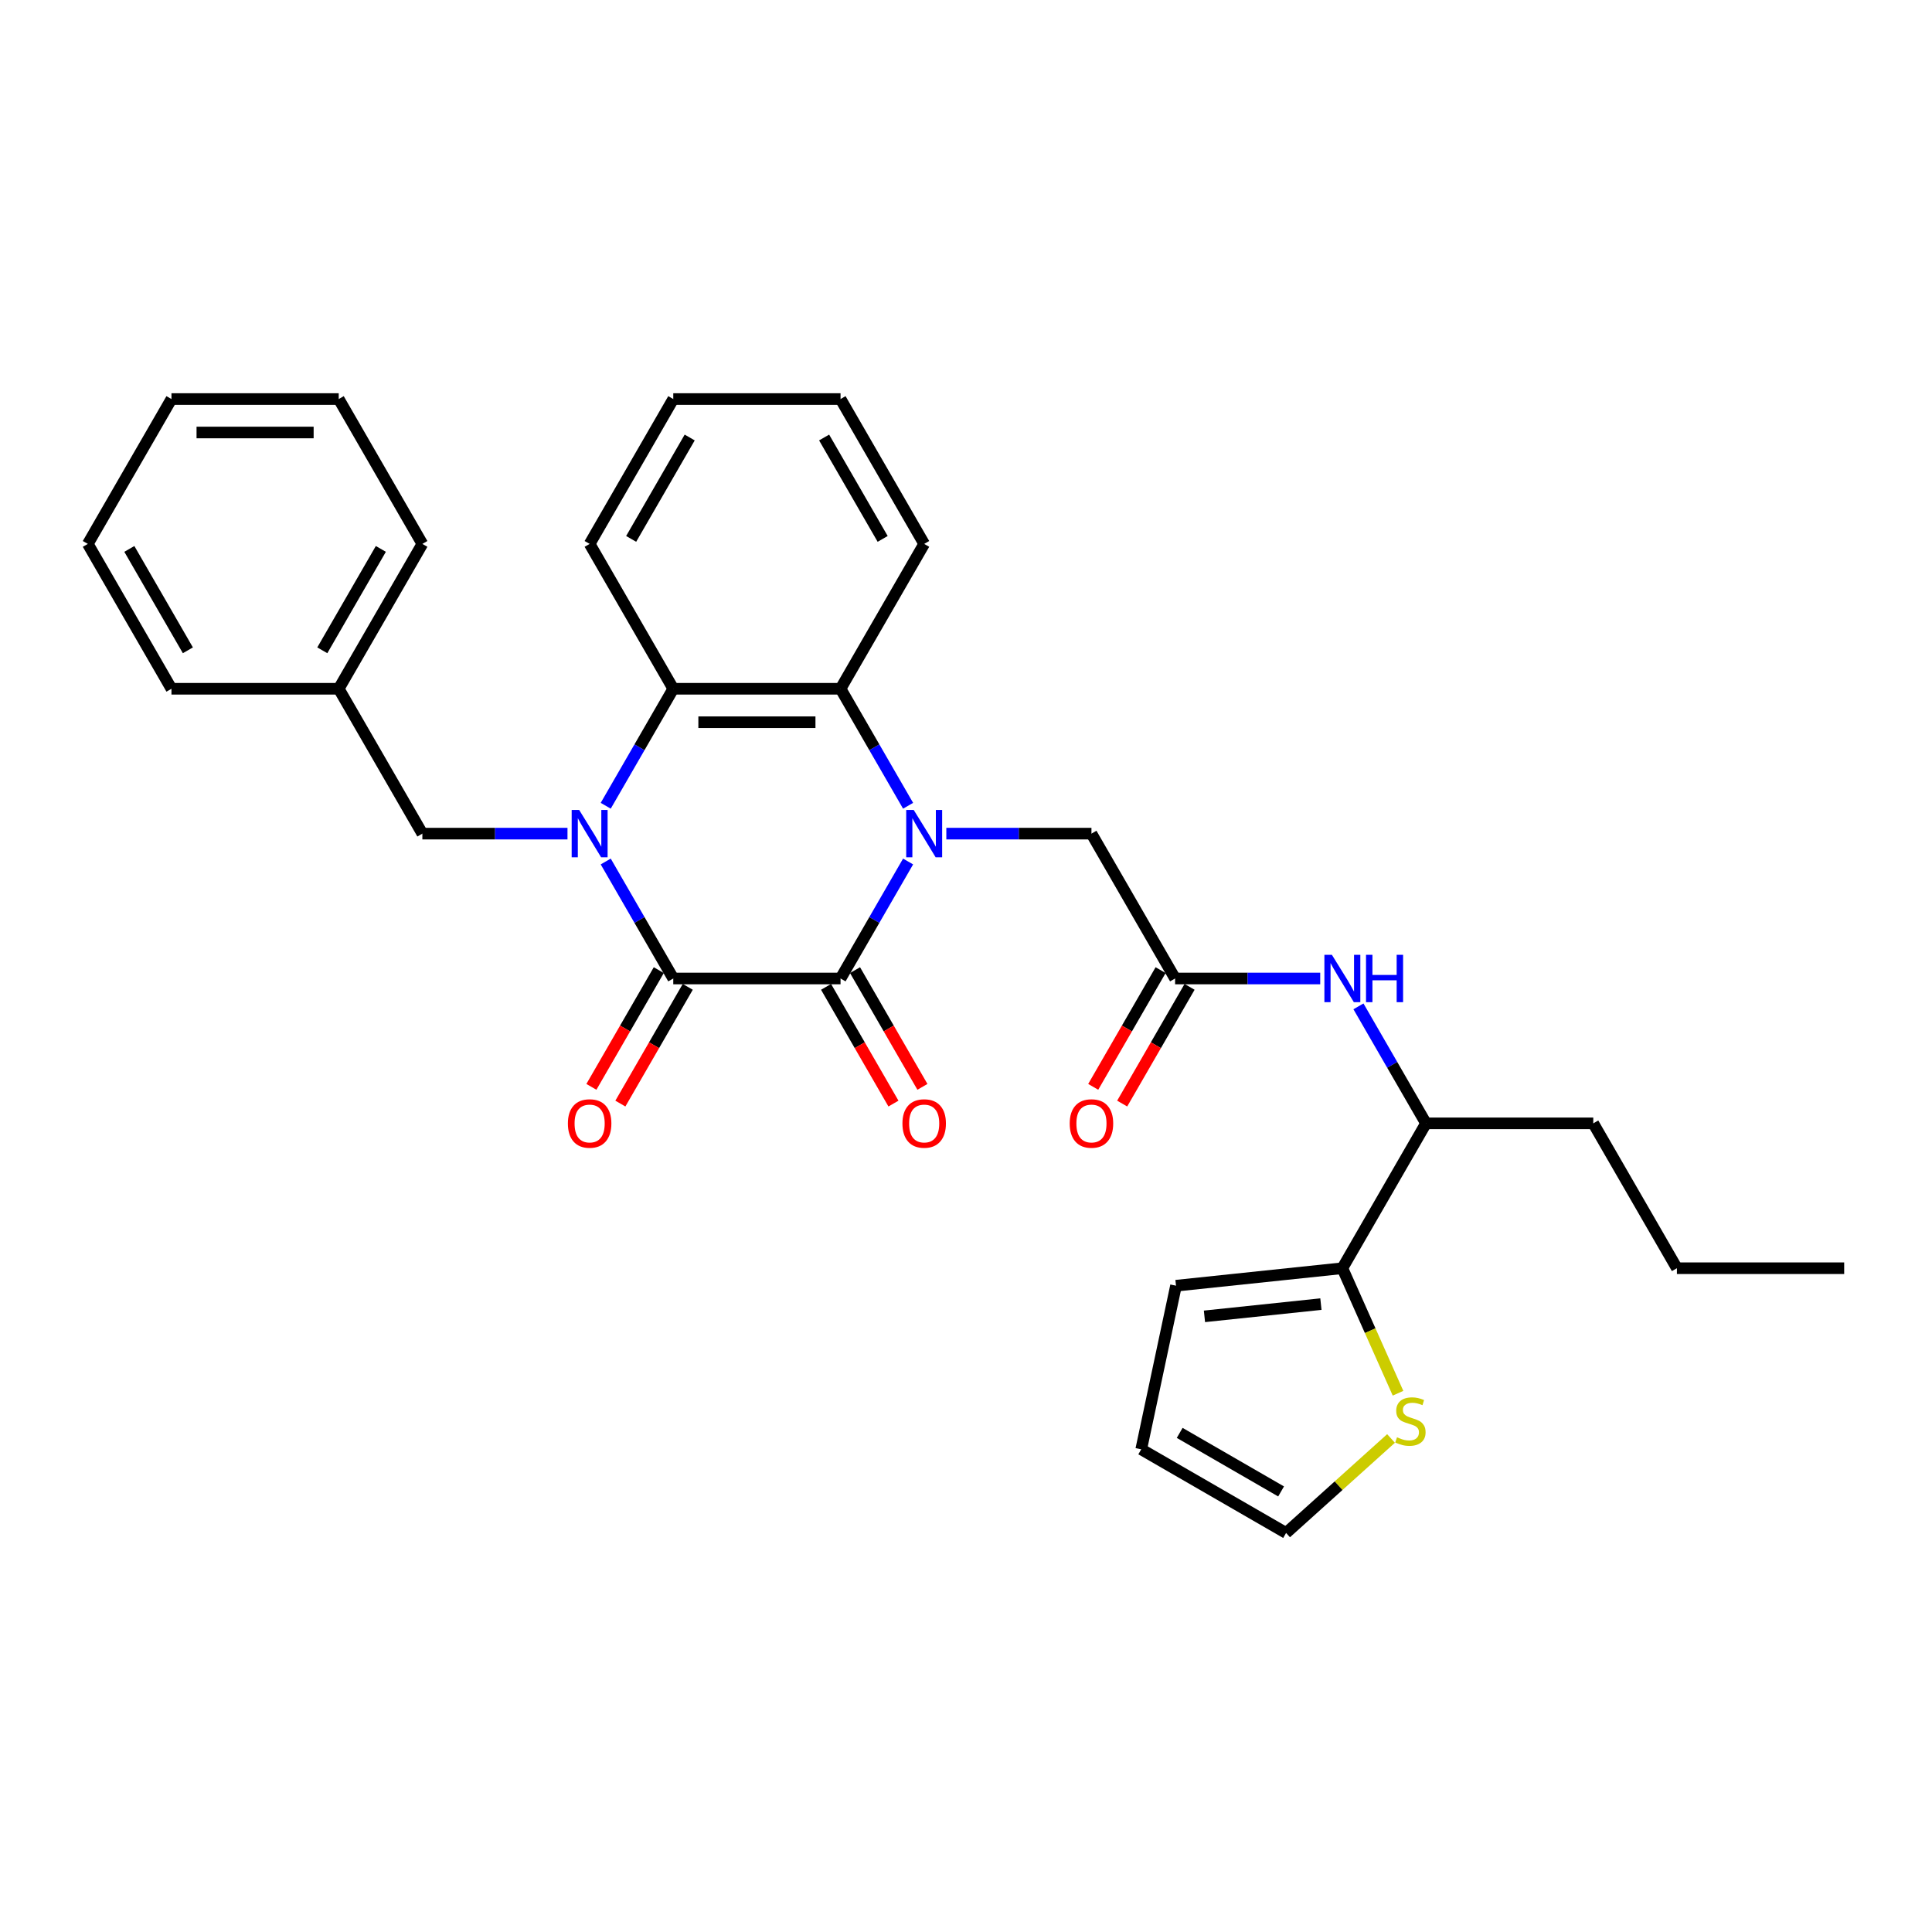 <?xml version='1.0' encoding='iso-8859-1'?>
<svg version='1.1' baseProfile='full'
              xmlns='http://www.w3.org/2000/svg'
                      xmlns:rdkit='http://www.rdkit.org/xml'
                      xmlns:xlink='http://www.w3.org/1999/xlink'
                  xml:space='preserve'
width='1000px' height='1000px' viewBox='0 0 1000 1000'>
<!-- END OF HEADER -->
<rect style='opacity:1.0;fill:#FFFFFF;stroke:none' width='1000' height='1000' x='0' y='0'> </rect>
<path class='bond-2' d='M 470.027,445.91 L 452.546,476.188' style='fill:none;fill-rule:evenodd;stroke:#0000FF;stroke-width:6px;stroke-linecap:butt;stroke-linejoin:miter;stroke-opacity:1' />
<path class='bond-2' d='M 452.546,476.188 L 435.065,506.466' style='fill:none;fill-rule:evenodd;stroke:#000000;stroke-width:6px;stroke-linecap:butt;stroke-linejoin:miter;stroke-opacity:1' />
<path class='bond-4' d='M 470.027,417.062 L 452.546,386.783' style='fill:none;fill-rule:evenodd;stroke:#0000FF;stroke-width:6px;stroke-linecap:butt;stroke-linejoin:miter;stroke-opacity:1' />
<path class='bond-4' d='M 452.546,386.783 L 435.065,356.505' style='fill:none;fill-rule:evenodd;stroke:#000000;stroke-width:6px;stroke-linecap:butt;stroke-linejoin:miter;stroke-opacity:1' />
<path class='bond-6' d='M 489.818,431.486 L 527.377,431.486' style='fill:none;fill-rule:evenodd;stroke:#0000FF;stroke-width:6px;stroke-linecap:butt;stroke-linejoin:miter;stroke-opacity:1' />
<path class='bond-6' d='M 527.377,431.486 L 564.935,431.486' style='fill:none;fill-rule:evenodd;stroke:#000000;stroke-width:6px;stroke-linecap:butt;stroke-linejoin:miter;stroke-opacity:1' />
<path class='bond-0' d='M 313.523,417.062 L 331.004,386.783' style='fill:none;fill-rule:evenodd;stroke:#0000FF;stroke-width:6px;stroke-linecap:butt;stroke-linejoin:miter;stroke-opacity:1' />
<path class='bond-0' d='M 331.004,386.783 L 348.485,356.505' style='fill:none;fill-rule:evenodd;stroke:#000000;stroke-width:6px;stroke-linecap:butt;stroke-linejoin:miter;stroke-opacity:1' />
<path class='bond-9' d='M 293.732,431.486 L 256.173,431.486' style='fill:none;fill-rule:evenodd;stroke:#0000FF;stroke-width:6px;stroke-linecap:butt;stroke-linejoin:miter;stroke-opacity:1' />
<path class='bond-9' d='M 256.173,431.486 L 218.615,431.486' style='fill:none;fill-rule:evenodd;stroke:#000000;stroke-width:6px;stroke-linecap:butt;stroke-linejoin:miter;stroke-opacity:1' />
<path class='bond-31' d='M 313.523,445.91 L 331.004,476.188' style='fill:none;fill-rule:evenodd;stroke:#0000FF;stroke-width:6px;stroke-linecap:butt;stroke-linejoin:miter;stroke-opacity:1' />
<path class='bond-31' d='M 331.004,476.188 L 348.485,506.466' style='fill:none;fill-rule:evenodd;stroke:#000000;stroke-width:6px;stroke-linecap:butt;stroke-linejoin:miter;stroke-opacity:1' />
<path class='bond-1' d='M 348.485,506.466 L 435.065,506.466' style='fill:none;fill-rule:evenodd;stroke:#000000;stroke-width:6px;stroke-linecap:butt;stroke-linejoin:miter;stroke-opacity:1' />
<path class='bond-11' d='M 340.987,502.137 L 323.546,532.346' style='fill:none;fill-rule:evenodd;stroke:#000000;stroke-width:6px;stroke-linecap:butt;stroke-linejoin:miter;stroke-opacity:1' />
<path class='bond-11' d='M 323.546,532.346 L 306.105,562.555' style='fill:none;fill-rule:evenodd;stroke:#FF0000;stroke-width:6px;stroke-linecap:butt;stroke-linejoin:miter;stroke-opacity:1' />
<path class='bond-11' d='M 355.983,510.795 L 338.542,541.004' style='fill:none;fill-rule:evenodd;stroke:#000000;stroke-width:6px;stroke-linecap:butt;stroke-linejoin:miter;stroke-opacity:1' />
<path class='bond-11' d='M 338.542,541.004 L 321.101,571.213' style='fill:none;fill-rule:evenodd;stroke:#FF0000;stroke-width:6px;stroke-linecap:butt;stroke-linejoin:miter;stroke-opacity:1' />
<path class='bond-12' d='M 427.567,510.795 L 445.008,541.004' style='fill:none;fill-rule:evenodd;stroke:#000000;stroke-width:6px;stroke-linecap:butt;stroke-linejoin:miter;stroke-opacity:1' />
<path class='bond-12' d='M 445.008,541.004 L 462.449,571.213' style='fill:none;fill-rule:evenodd;stroke:#FF0000;stroke-width:6px;stroke-linecap:butt;stroke-linejoin:miter;stroke-opacity:1' />
<path class='bond-12' d='M 442.563,502.137 L 460.004,532.346' style='fill:none;fill-rule:evenodd;stroke:#000000;stroke-width:6px;stroke-linecap:butt;stroke-linejoin:miter;stroke-opacity:1' />
<path class='bond-12' d='M 460.004,532.346 L 477.445,562.555' style='fill:none;fill-rule:evenodd;stroke:#FF0000;stroke-width:6px;stroke-linecap:butt;stroke-linejoin:miter;stroke-opacity:1' />
<path class='bond-3' d='M 348.485,356.505 L 435.065,356.505' style='fill:none;fill-rule:evenodd;stroke:#000000;stroke-width:6px;stroke-linecap:butt;stroke-linejoin:miter;stroke-opacity:1' />
<path class='bond-3' d='M 361.472,373.821 L 422.078,373.821' style='fill:none;fill-rule:evenodd;stroke:#000000;stroke-width:6px;stroke-linecap:butt;stroke-linejoin:miter;stroke-opacity:1' />
<path class='bond-20' d='M 348.485,356.505 L 305.195,281.525' style='fill:none;fill-rule:evenodd;stroke:#000000;stroke-width:6px;stroke-linecap:butt;stroke-linejoin:miter;stroke-opacity:1' />
<path class='bond-19' d='M 435.065,356.505 L 478.355,281.525' style='fill:none;fill-rule:evenodd;stroke:#000000;stroke-width:6px;stroke-linecap:butt;stroke-linejoin:miter;stroke-opacity:1' />
<path class='bond-5' d='M 608.225,506.466 L 564.935,431.486' style='fill:none;fill-rule:evenodd;stroke:#000000;stroke-width:6px;stroke-linecap:butt;stroke-linejoin:miter;stroke-opacity:1' />
<path class='bond-8' d='M 608.225,506.466 L 645.784,506.466' style='fill:none;fill-rule:evenodd;stroke:#000000;stroke-width:6px;stroke-linecap:butt;stroke-linejoin:miter;stroke-opacity:1' />
<path class='bond-8' d='M 645.784,506.466 L 683.342,506.466' style='fill:none;fill-rule:evenodd;stroke:#0000FF;stroke-width:6px;stroke-linecap:butt;stroke-linejoin:miter;stroke-opacity:1' />
<path class='bond-16' d='M 600.727,502.137 L 583.286,532.346' style='fill:none;fill-rule:evenodd;stroke:#000000;stroke-width:6px;stroke-linecap:butt;stroke-linejoin:miter;stroke-opacity:1' />
<path class='bond-16' d='M 583.286,532.346 L 565.845,562.555' style='fill:none;fill-rule:evenodd;stroke:#FF0000;stroke-width:6px;stroke-linecap:butt;stroke-linejoin:miter;stroke-opacity:1' />
<path class='bond-16' d='M 615.723,510.795 L 598.282,541.004' style='fill:none;fill-rule:evenodd;stroke:#000000;stroke-width:6px;stroke-linecap:butt;stroke-linejoin:miter;stroke-opacity:1' />
<path class='bond-16' d='M 598.282,541.004 L 580.841,571.213' style='fill:none;fill-rule:evenodd;stroke:#FF0000;stroke-width:6px;stroke-linecap:butt;stroke-linejoin:miter;stroke-opacity:1' />
<path class='bond-7' d='M 694.805,656.428 L 738.095,581.447' style='fill:none;fill-rule:evenodd;stroke:#000000;stroke-width:6px;stroke-linecap:butt;stroke-linejoin:miter;stroke-opacity:1' />
<path class='bond-10' d='M 694.805,656.428 L 709.21,688.78' style='fill:none;fill-rule:evenodd;stroke:#000000;stroke-width:6px;stroke-linecap:butt;stroke-linejoin:miter;stroke-opacity:1' />
<path class='bond-10' d='M 709.21,688.78 L 723.614,721.133' style='fill:none;fill-rule:evenodd;stroke:#CCCC00;stroke-width:6px;stroke-linecap:butt;stroke-linejoin:miter;stroke-opacity:1' />
<path class='bond-14' d='M 694.805,656.428 L 608.699,665.478' style='fill:none;fill-rule:evenodd;stroke:#000000;stroke-width:6px;stroke-linecap:butt;stroke-linejoin:miter;stroke-opacity:1' />
<path class='bond-14' d='M 683.699,675.006 L 623.425,681.341' style='fill:none;fill-rule:evenodd;stroke:#000000;stroke-width:6px;stroke-linecap:butt;stroke-linejoin:miter;stroke-opacity:1' />
<path class='bond-13' d='M 703.133,520.891 L 720.614,551.169' style='fill:none;fill-rule:evenodd;stroke:#0000FF;stroke-width:6px;stroke-linecap:butt;stroke-linejoin:miter;stroke-opacity:1' />
<path class='bond-13' d='M 720.614,551.169 L 738.095,581.447' style='fill:none;fill-rule:evenodd;stroke:#000000;stroke-width:6px;stroke-linecap:butt;stroke-linejoin:miter;stroke-opacity:1' />
<path class='bond-18' d='M 218.615,431.486 L 175.325,356.505' style='fill:none;fill-rule:evenodd;stroke:#000000;stroke-width:6px;stroke-linecap:butt;stroke-linejoin:miter;stroke-opacity:1' />
<path class='bond-15' d='M 719.995,744.55 L 692.837,769.003' style='fill:none;fill-rule:evenodd;stroke:#CCCC00;stroke-width:6px;stroke-linecap:butt;stroke-linejoin:miter;stroke-opacity:1' />
<path class='bond-15' d='M 692.837,769.003 L 665.679,793.456' style='fill:none;fill-rule:evenodd;stroke:#000000;stroke-width:6px;stroke-linecap:butt;stroke-linejoin:miter;stroke-opacity:1' />
<path class='bond-21' d='M 738.095,581.447 L 824.675,581.447' style='fill:none;fill-rule:evenodd;stroke:#000000;stroke-width:6px;stroke-linecap:butt;stroke-linejoin:miter;stroke-opacity:1' />
<path class='bond-17' d='M 608.699,665.478 L 590.698,750.166' style='fill:none;fill-rule:evenodd;stroke:#000000;stroke-width:6px;stroke-linecap:butt;stroke-linejoin:miter;stroke-opacity:1' />
<path class='bond-33' d='M 665.679,793.456 L 590.698,750.166' style='fill:none;fill-rule:evenodd;stroke:#000000;stroke-width:6px;stroke-linecap:butt;stroke-linejoin:miter;stroke-opacity:1' />
<path class='bond-33' d='M 663.09,771.966 L 610.603,741.663' style='fill:none;fill-rule:evenodd;stroke:#000000;stroke-width:6px;stroke-linecap:butt;stroke-linejoin:miter;stroke-opacity:1' />
<path class='bond-22' d='M 175.325,356.505 L 218.615,281.525' style='fill:none;fill-rule:evenodd;stroke:#000000;stroke-width:6px;stroke-linecap:butt;stroke-linejoin:miter;stroke-opacity:1' />
<path class='bond-22' d='M 166.822,336.6 L 197.125,284.114' style='fill:none;fill-rule:evenodd;stroke:#000000;stroke-width:6px;stroke-linecap:butt;stroke-linejoin:miter;stroke-opacity:1' />
<path class='bond-23' d='M 175.325,356.505 L 88.745,356.505' style='fill:none;fill-rule:evenodd;stroke:#000000;stroke-width:6px;stroke-linecap:butt;stroke-linejoin:miter;stroke-opacity:1' />
<path class='bond-26' d='M 478.355,281.525 L 435.065,206.544' style='fill:none;fill-rule:evenodd;stroke:#000000;stroke-width:6px;stroke-linecap:butt;stroke-linejoin:miter;stroke-opacity:1' />
<path class='bond-26' d='M 456.865,278.936 L 426.562,226.449' style='fill:none;fill-rule:evenodd;stroke:#000000;stroke-width:6px;stroke-linecap:butt;stroke-linejoin:miter;stroke-opacity:1' />
<path class='bond-32' d='M 305.195,281.525 L 348.485,206.544' style='fill:none;fill-rule:evenodd;stroke:#000000;stroke-width:6px;stroke-linecap:butt;stroke-linejoin:miter;stroke-opacity:1' />
<path class='bond-32' d='M 326.684,278.936 L 356.987,226.449' style='fill:none;fill-rule:evenodd;stroke:#000000;stroke-width:6px;stroke-linecap:butt;stroke-linejoin:miter;stroke-opacity:1' />
<path class='bond-24' d='M 824.675,581.447 L 867.965,656.428' style='fill:none;fill-rule:evenodd;stroke:#000000;stroke-width:6px;stroke-linecap:butt;stroke-linejoin:miter;stroke-opacity:1' />
<path class='bond-28' d='M 218.615,281.525 L 175.325,206.544' style='fill:none;fill-rule:evenodd;stroke:#000000;stroke-width:6px;stroke-linecap:butt;stroke-linejoin:miter;stroke-opacity:1' />
<path class='bond-29' d='M 88.745,356.505 L 45.455,281.525' style='fill:none;fill-rule:evenodd;stroke:#000000;stroke-width:6px;stroke-linecap:butt;stroke-linejoin:miter;stroke-opacity:1' />
<path class='bond-29' d='M 97.247,336.6 L 66.944,284.114' style='fill:none;fill-rule:evenodd;stroke:#000000;stroke-width:6px;stroke-linecap:butt;stroke-linejoin:miter;stroke-opacity:1' />
<path class='bond-27' d='M 867.965,656.428 L 954.545,656.428' style='fill:none;fill-rule:evenodd;stroke:#000000;stroke-width:6px;stroke-linecap:butt;stroke-linejoin:miter;stroke-opacity:1' />
<path class='bond-25' d='M 348.485,206.544 L 435.065,206.544' style='fill:none;fill-rule:evenodd;stroke:#000000;stroke-width:6px;stroke-linecap:butt;stroke-linejoin:miter;stroke-opacity:1' />
<path class='bond-34' d='M 175.325,206.544 L 88.745,206.544' style='fill:none;fill-rule:evenodd;stroke:#000000;stroke-width:6px;stroke-linecap:butt;stroke-linejoin:miter;stroke-opacity:1' />
<path class='bond-34' d='M 162.338,223.86 L 101.732,223.86' style='fill:none;fill-rule:evenodd;stroke:#000000;stroke-width:6px;stroke-linecap:butt;stroke-linejoin:miter;stroke-opacity:1' />
<path class='bond-30' d='M 45.455,281.525 L 88.745,206.544' style='fill:none;fill-rule:evenodd;stroke:#000000;stroke-width:6px;stroke-linecap:butt;stroke-linejoin:miter;stroke-opacity:1' />
<path  class='atom-0' d='M 472.935 419.226
L 480.97 432.213
Q 481.766 433.495, 483.048 435.815
Q 484.329 438.135, 484.398 438.274
L 484.398 419.226
L 487.654 419.226
L 487.654 443.746
L 484.294 443.746
L 475.671 429.546
Q 474.667 427.884, 473.593 425.979
Q 472.554 424.075, 472.242 423.486
L 472.242 443.746
L 469.056 443.746
L 469.056 419.226
L 472.935 419.226
' fill='#0000FF'/>
<path  class='atom-1' d='M 299.775 419.226
L 307.81 432.213
Q 308.606 433.495, 309.887 435.815
Q 311.169 438.135, 311.238 438.274
L 311.238 419.226
L 314.494 419.226
L 314.494 443.746
L 311.134 443.746
L 302.511 429.546
Q 301.506 427.884, 300.433 425.979
Q 299.394 424.075, 299.082 423.486
L 299.082 443.746
L 295.896 443.746
L 295.896 419.226
L 299.775 419.226
' fill='#0000FF'/>
<path  class='atom-9' d='M 689.385 494.207
L 697.42 507.194
Q 698.216 508.475, 699.498 510.795
Q 700.779 513.116, 700.848 513.254
L 700.848 494.207
L 704.104 494.207
L 704.104 518.726
L 700.745 518.726
L 692.121 504.527
Q 691.117 502.865, 690.043 500.96
Q 689.004 499.055, 688.693 498.466
L 688.693 518.726
L 685.506 518.726
L 685.506 494.207
L 689.385 494.207
' fill='#0000FF'/>
<path  class='atom-9' d='M 707.048 494.207
L 710.372 494.207
L 710.372 504.631
L 722.909 504.631
L 722.909 494.207
L 726.234 494.207
L 726.234 518.726
L 722.909 518.726
L 722.909 507.402
L 710.372 507.402
L 710.372 518.726
L 707.048 518.726
L 707.048 494.207
' fill='#0000FF'/>
<path  class='atom-11' d='M 723.094 743.938
Q 723.371 744.042, 724.514 744.527
Q 725.657 745.012, 726.904 745.323
Q 728.185 745.6, 729.432 745.6
Q 731.752 745.6, 733.103 744.492
Q 734.453 743.349, 734.453 741.375
Q 734.453 740.025, 733.761 739.193
Q 733.103 738.362, 732.064 737.912
Q 731.025 737.462, 729.293 736.942
Q 727.111 736.284, 725.795 735.661
Q 724.514 735.038, 723.579 733.722
Q 722.678 732.406, 722.678 730.189
Q 722.678 727.107, 724.756 725.202
Q 726.869 723.297, 731.025 723.297
Q 733.865 723.297, 737.085 724.648
L 736.289 727.315
Q 733.345 726.102, 731.129 726.102
Q 728.739 726.102, 727.423 727.107
Q 726.107 728.077, 726.142 729.773
Q 726.142 731.089, 726.8 731.886
Q 727.492 732.683, 728.462 733.133
Q 729.466 733.583, 731.129 734.102
Q 733.345 734.795, 734.661 735.488
Q 735.977 736.18, 736.912 737.6
Q 737.882 738.986, 737.882 741.375
Q 737.882 744.769, 735.596 746.605
Q 733.345 748.406, 729.57 748.406
Q 727.388 748.406, 725.726 747.921
Q 724.098 747.47, 722.159 746.674
L 723.094 743.938
' fill='#CCCC00'/>
<path  class='atom-12' d='M 293.939 581.516
Q 293.939 575.629, 296.848 572.339
Q 299.758 569.049, 305.195 569.049
Q 310.632 569.049, 313.541 572.339
Q 316.45 575.629, 316.45 581.516
Q 316.45 587.473, 313.506 590.867
Q 310.563 594.226, 305.195 594.226
Q 299.792 594.226, 296.848 590.867
Q 293.939 587.508, 293.939 581.516
M 305.195 591.456
Q 308.935 591.456, 310.944 588.962
Q 312.987 586.434, 312.987 581.516
Q 312.987 576.702, 310.944 574.278
Q 308.935 571.819, 305.195 571.819
Q 301.455 571.819, 299.411 574.244
Q 297.403 576.668, 297.403 581.516
Q 297.403 586.469, 299.411 588.962
Q 301.455 591.456, 305.195 591.456
' fill='#FF0000'/>
<path  class='atom-13' d='M 467.1 581.516
Q 467.1 575.629, 470.009 572.339
Q 472.918 569.049, 478.355 569.049
Q 483.792 569.049, 486.701 572.339
Q 489.61 575.629, 489.61 581.516
Q 489.61 587.473, 486.667 590.867
Q 483.723 594.226, 478.355 594.226
Q 472.952 594.226, 470.009 590.867
Q 467.1 587.508, 467.1 581.516
M 478.355 591.456
Q 482.095 591.456, 484.104 588.962
Q 486.147 586.434, 486.147 581.516
Q 486.147 576.702, 484.104 574.278
Q 482.095 571.819, 478.355 571.819
Q 474.615 571.819, 472.571 574.244
Q 470.563 576.668, 470.563 581.516
Q 470.563 586.469, 472.571 588.962
Q 474.615 591.456, 478.355 591.456
' fill='#FF0000'/>
<path  class='atom-17' d='M 553.68 581.516
Q 553.68 575.629, 556.589 572.339
Q 559.498 569.049, 564.935 569.049
Q 570.372 569.049, 573.281 572.339
Q 576.19 575.629, 576.19 581.516
Q 576.19 587.473, 573.247 590.867
Q 570.303 594.226, 564.935 594.226
Q 559.532 594.226, 556.589 590.867
Q 553.68 587.508, 553.68 581.516
M 564.935 591.456
Q 568.675 591.456, 570.684 588.962
Q 572.727 586.434, 572.727 581.516
Q 572.727 576.702, 570.684 574.278
Q 568.675 571.819, 564.935 571.819
Q 561.195 571.819, 559.152 574.244
Q 557.143 576.668, 557.143 581.516
Q 557.143 586.469, 559.152 588.962
Q 561.195 591.456, 564.935 591.456
' fill='#FF0000'/>
</svg>

